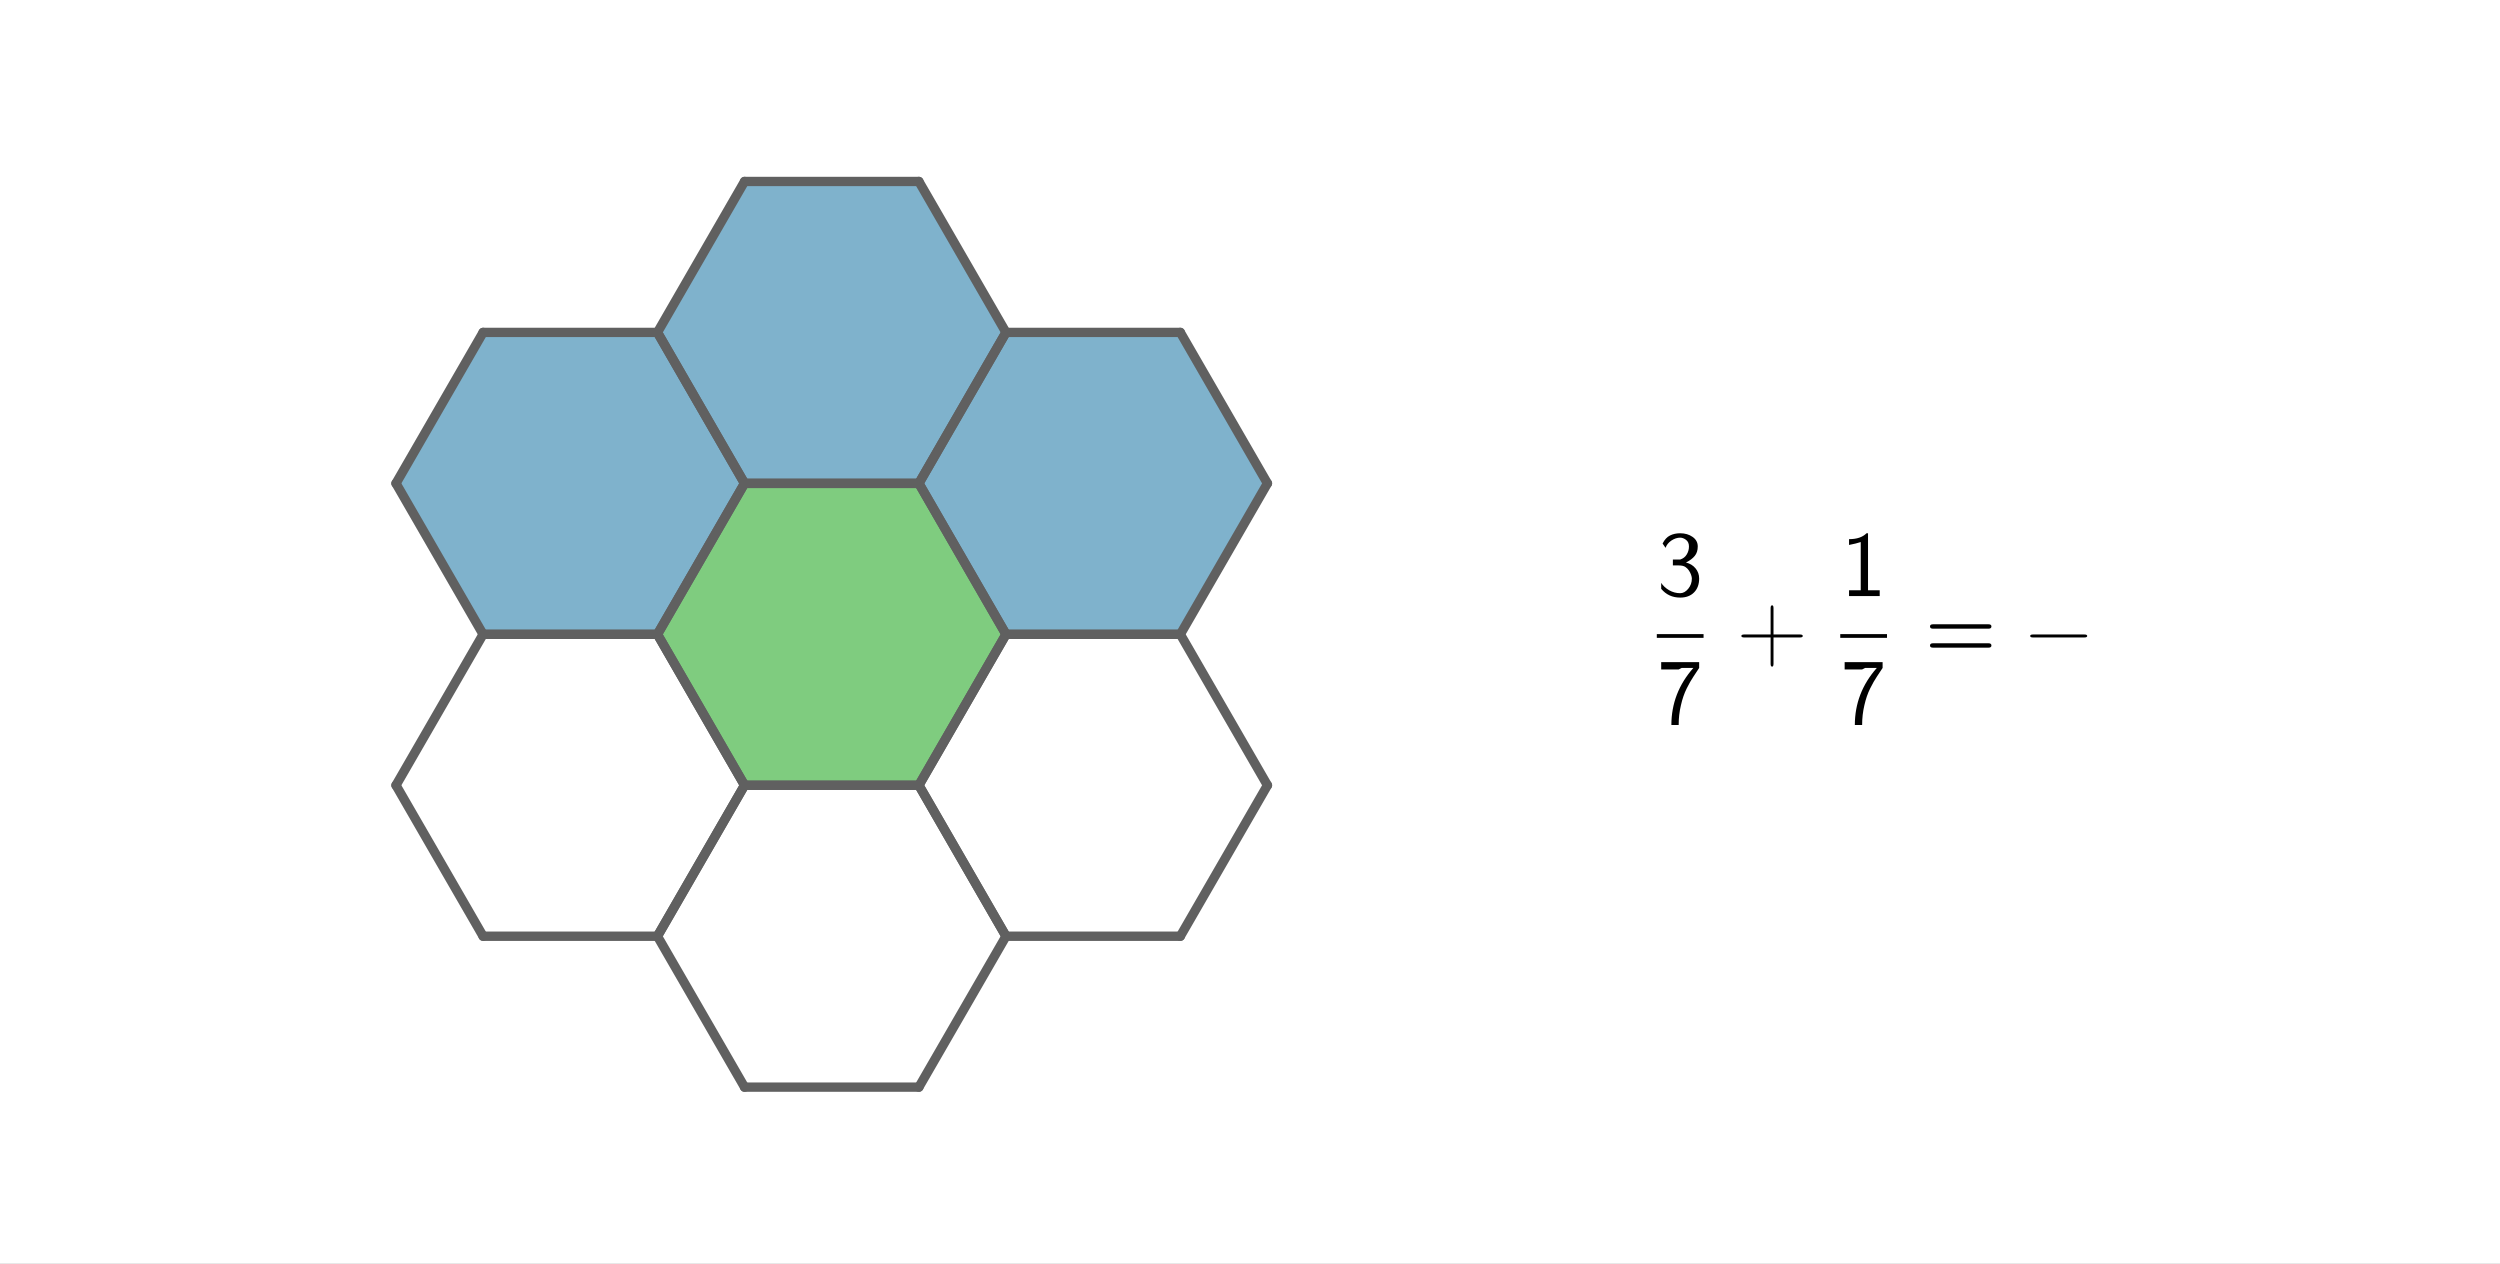 <?xml version="1.0" encoding="ISO-8859-1" standalone="no"?>
<svg xmlns="http://www.w3.org/2000/svg" xmlns:xlink="http://www.w3.org/1999/xlink" xmlns:ev="http://www.w3.org/2001/xml-events" version="1.1" baseProfile="full" x="0px" y="0px" viewBox="0 0 813 411">
<rect x="0" y="0" width="813" height="411" fill="#333333" stroke="none"/>
<title>

</title>
<g stroke-linejoin="miter" stroke-dashoffset="0" stroke-dasharray="none" stroke-width="1" stroke-miterlimit="10.000" stroke-linecap="square">
<g transform="matrix(1.216, 0, 0, 1.216, 0, 0)">
<clipPath id="clip1">
  <path d="M 0 0 L 0 338.00 L 669.00 338.00 L 669.00 0 z"/>
</clipPath>
<g clip-path="url(#clip1)">
<g fill-opacity="1" fill-rule="nonzero" stroke="none" fill="#ffffff">
  <path d="M 0 0 L 669.00 0 L 669.00 338.00 L 0 338.00 L 0 0 z"/>
</g> <!-- drawing style -->
</g> <!-- clip1 -->
</g> <!-- transform -->
<g id="misc">
</g><!-- misc -->
<g id="layer0">
</g><!-- layer0 -->
<g id="layer1">
</g><!-- layer1 -->
<g id="layer2">
</g><!-- layer2 -->
<g id="layer3">
</g><!-- layer3 -->
<g id="layer4">
</g><!-- layer4 -->
<g id="layer5">
</g><!-- layer5 -->
<g id="layer6">
<g transform="matrix(1.216, 0, 0, 1.216, 0, 0)">
<clipPath id="clip2">
  <path d="M 0 0 L 0 338.00 L 669.00 338.00 L 669.00 0 z"/>
</clipPath>
<g clip-path="url(#clip2)">
<g stroke-linejoin="round" stroke-linecap="round" fill="none" stroke-opacity="1" stroke="#993300">
  <path d="M 199.12 290.74 L 245.74 290.74 L 269.04 250.38 L 245.74 210.01 L 199.12 210.01 L 175.82 250.38 z"/>
</g> <!-- drawing style -->
</g> <!-- clip2 -->
</g> <!-- transform -->
<g transform="matrix(1.216, 0, 0, 1.216, 0, 0)">
<clipPath id="clip3">
  <path d="M 0 0 L 0 338.00 L 669.00 338.00 L 669.00 0 z"/>
</clipPath>
<g clip-path="url(#clip3)">
<g stroke-linejoin="round" stroke-linecap="round" fill="none" stroke-opacity="1" stroke="#993300">
  <path d="M 175.82 250.38 L 199.12 210.01 L 175.82 169.64 L 129.20 169.64 L 105.90 210.01 L 129.20 250.38 z"/>
</g> <!-- drawing style -->
</g> <!-- clip3 -->
</g> <!-- transform -->
<g transform="matrix(1.216, 0, 0, 1.216, 0, 0)">
<clipPath id="clip4">
  <path d="M 0 0 L 0 338.00 L 669.00 338.00 L 669.00 0 z"/>
</clipPath>
<g clip-path="url(#clip4)">
<g fill-opacity=".502" fill-rule="nonzero" stroke="none" fill="#009900">
  <path d="M 199.12 210.01 L 245.74 210.01 L 269.04 169.64 L 245.74 129.27 L 199.12 129.27 L 175.82 169.64 z"/>
</g> <!-- drawing style -->
</g> <!-- clip4 -->
</g> <!-- transform -->
<g transform="matrix(1.216, 0, 0, 1.216, 0, 0)">
<clipPath id="clip5">
  <path d="M 0 0 L 0 338.00 L 669.00 338.00 L 669.00 0 z"/>
</clipPath>
<g clip-path="url(#clip5)">
<g stroke-linejoin="round" stroke-linecap="round" fill="none" stroke-opacity="1" stroke="#009900">
  <path d="M 199.12 210.01 L 245.74 210.01 L 269.04 169.64 L 245.74 129.27 L 199.12 129.27 L 175.82 169.64 z"/>
</g> <!-- drawing style -->
</g> <!-- clip5 -->
</g> <!-- transform -->
<g transform="matrix(1.216, 0, 0, 1.216, 0, 0)">
<clipPath id="clip6">
  <path d="M 0 0 L 0 338.00 L 669.00 338.00 L 669.00 0 z"/>
</clipPath>
<g clip-path="url(#clip6)">
<g stroke-linejoin="round" stroke-linecap="round" fill="none" stroke-opacity="1" stroke="#993300">
  <path d="M 245.74 210.01 L 269.04 250.38 L 315.66 250.38 L 338.96 210.01 L 315.66 169.64 L 269.04 169.64 z"/>
</g> <!-- drawing style -->
</g> <!-- clip6 -->
</g> <!-- transform -->
<g transform="matrix(1.216, 0, 0, 1.216, 0, 0)">
<clipPath id="clip7">
  <path d="M 0 0 L 0 338.00 L 669.00 338.00 L 669.00 0 z"/>
</clipPath>
<g clip-path="url(#clip7)">
<g fill-opacity=".502" fill-rule="nonzero" stroke="none" fill="#006699">
  <path d="M 129.20 169.64 L 175.82 169.64 L 199.12 129.27 L 175.82 88.901 L 129.20 88.901 L 105.90 129.27 z"/>
</g> <!-- drawing style -->
</g> <!-- clip7 -->
</g> <!-- transform -->
<g transform="matrix(1.216, 0, 0, 1.216, 0, 0)">
<clipPath id="clip8">
  <path d="M 0 0 L 0 338.00 L 669.00 338.00 L 669.00 0 z"/>
</clipPath>
<g clip-path="url(#clip8)">
<g stroke-linejoin="round" stroke-linecap="round" fill="none" stroke-opacity="1" stroke="#006699">
  <path d="M 129.20 169.64 L 175.82 169.64 L 199.12 129.27 L 175.82 88.901 L 129.20 88.901 L 105.90 129.27 z"/>
</g> <!-- drawing style -->
</g> <!-- clip8 -->
</g> <!-- transform -->
<g transform="matrix(1.216, 0, 0, 1.216, 0, 0)">
<clipPath id="clip9">
  <path d="M 0 0 L 0 338.00 L 669.00 338.00 L 669.00 0 z"/>
</clipPath>
<g clip-path="url(#clip9)">
<g fill-opacity=".502" fill-rule="nonzero" stroke="none" fill="#006699">
  <path d="M 199.12 129.27 L 245.74 129.27 L 269.04 88.901 L 245.74 48.532 L 199.12 48.532 L 175.82 88.901 z"/>
</g> <!-- drawing style -->
</g> <!-- clip9 -->
</g> <!-- transform -->
<g transform="matrix(1.216, 0, 0, 1.216, 0, 0)">
<clipPath id="clip10">
  <path d="M 0 0 L 0 338.00 L 669.00 338.00 L 669.00 0 z"/>
</clipPath>
<g clip-path="url(#clip10)">
<g stroke-linejoin="round" stroke-linecap="round" fill="none" stroke-opacity="1" stroke="#006699">
  <path d="M 199.12 129.27 L 245.74 129.27 L 269.04 88.901 L 245.74 48.532 L 199.12 48.532 L 175.82 88.901 z"/>
</g> <!-- drawing style -->
</g> <!-- clip10 -->
</g> <!-- transform -->
<g transform="matrix(1.216, 0, 0, 1.216, 0, 0)">
<clipPath id="clip11">
  <path d="M 0 0 L 0 338.00 L 669.00 338.00 L 669.00 0 z"/>
</clipPath>
<g clip-path="url(#clip11)">
<g fill-opacity=".502" fill-rule="nonzero" stroke="none" fill="#006699">
  <path d="M 245.74 129.27 L 269.04 169.64 L 315.66 169.64 L 338.96 129.27 L 315.66 88.901 L 269.04 88.901 z"/>
</g> <!-- drawing style -->
</g> <!-- clip11 -->
</g> <!-- transform -->
<g transform="matrix(1.216, 0, 0, 1.216, 0, 0)">
<clipPath id="clip12">
  <path d="M 0 0 L 0 338.00 L 669.00 338.00 L 669.00 0 z"/>
</clipPath>
<g clip-path="url(#clip12)">
<g stroke-linejoin="round" stroke-linecap="round" fill="none" stroke-opacity="1" stroke="#006699">
  <path d="M 245.74 129.27 L 269.04 169.64 L 315.66 169.64 L 338.96 129.27 L 315.66 88.901 L 269.04 88.901 z"/>
</g> <!-- drawing style -->
</g> <!-- clip12 -->
</g> <!-- transform -->
<g transform="matrix(1.216, 0, 0, 1.216, 0, 0)">
<clipPath id="clip13">
  <path d="M 0 0 L 0 338.00 L 669.00 338.00 L 669.00 0 z"/>
</clipPath>
<g clip-path="url(#clip13)">
<g stroke-linejoin="round" stroke-width="2.5" stroke-linecap="round" fill="none" stroke-opacity="1" stroke="#606060">
  <path d="M 199.12 290.74 L 245.74 290.74"/>
</g> <!-- drawing style -->
</g> <!-- clip13 -->
</g> <!-- transform -->
<g transform="matrix(1.216, 0, 0, 1.216, 0, 0)">
<clipPath id="clip14">
  <path d="M 0 0 L 0 338.00 L 669.00 338.00 L 669.00 0 z"/>
</clipPath>
<g clip-path="url(#clip14)">
<g stroke-linejoin="round" stroke-width="2.5" stroke-linecap="round" fill="none" stroke-opacity="1" stroke="#606060">
  <path d="M 245.74 290.74 L 269.04 250.38"/>
</g> <!-- drawing style -->
</g> <!-- clip14 -->
</g> <!-- transform -->
<g transform="matrix(1.216, 0, 0, 1.216, 0, 0)">
<clipPath id="clip15">
  <path d="M 0 0 L 0 338.00 L 669.00 338.00 L 669.00 0 z"/>
</clipPath>
<g clip-path="url(#clip15)">
<g stroke-linejoin="round" stroke-width="2.5" stroke-linecap="round" fill="none" stroke-opacity="1" stroke="#606060">
  <path d="M 269.04 250.38 L 245.74 210.01"/>
</g> <!-- drawing style -->
</g> <!-- clip15 -->
</g> <!-- transform -->
<g transform="matrix(1.216, 0, 0, 1.216, 0, 0)">
<clipPath id="clip16">
  <path d="M 0 0 L 0 338.00 L 669.00 338.00 L 669.00 0 z"/>
</clipPath>
<g clip-path="url(#clip16)">
<g stroke-linejoin="round" stroke-width="2.5" stroke-linecap="round" fill="none" stroke-opacity="1" stroke="#606060">
  <path d="M 245.74 210.01 L 199.12 210.01"/>
</g> <!-- drawing style -->
</g> <!-- clip16 -->
</g> <!-- transform -->
<g transform="matrix(1.216, 0, 0, 1.216, 0, 0)">
<clipPath id="clip17">
  <path d="M 0 0 L 0 338.00 L 669.00 338.00 L 669.00 0 z"/>
</clipPath>
<g clip-path="url(#clip17)">
<g stroke-linejoin="round" stroke-width="2.5" stroke-linecap="round" fill="none" stroke-opacity="1" stroke="#606060">
  <path d="M 199.12 210.01 L 175.82 250.38"/>
</g> <!-- drawing style -->
</g> <!-- clip17 -->
</g> <!-- transform -->
<g transform="matrix(1.216, 0, 0, 1.216, 0, 0)">
<clipPath id="clip18">
  <path d="M 0 0 L 0 338.00 L 669.00 338.00 L 669.00 0 z"/>
</clipPath>
<g clip-path="url(#clip18)">
<g stroke-linejoin="round" stroke-width="2.5" stroke-linecap="round" fill="none" stroke-opacity="1" stroke="#606060">
  <path d="M 175.82 250.38 L 199.12 290.74"/>
</g> <!-- drawing style -->
</g> <!-- clip18 -->
</g> <!-- transform -->
<g transform="matrix(1.216, 0, 0, 1.216, 0, 0)">
<clipPath id="clip19">
  <path d="M 0 0 L 0 338.00 L 669.00 338.00 L 669.00 0 z"/>
</clipPath>
<g clip-path="url(#clip19)">
<g stroke-linejoin="round" stroke-width="2.5" stroke-linecap="round" fill="none" stroke-opacity="1" stroke="#606060">
  <path d="M 175.82 250.38 L 199.12 210.01"/>
</g> <!-- drawing style -->
</g> <!-- clip19 -->
</g> <!-- transform -->
<g transform="matrix(1.216, 0, 0, 1.216, 0, 0)">
<clipPath id="clip20">
  <path d="M 0 0 L 0 338.00 L 669.00 338.00 L 669.00 0 z"/>
</clipPath>
<g clip-path="url(#clip20)">
<g stroke-linejoin="round" stroke-width="2.5" stroke-linecap="round" fill="none" stroke-opacity="1" stroke="#606060">
  <path d="M 199.12 210.01 L 175.82 169.64"/>
</g> <!-- drawing style -->
</g> <!-- clip20 -->
</g> <!-- transform -->
<g transform="matrix(1.216, 0, 0, 1.216, 0, 0)">
<clipPath id="clip21">
  <path d="M 0 0 L 0 338.00 L 669.00 338.00 L 669.00 0 z"/>
</clipPath>
<g clip-path="url(#clip21)">
<g stroke-linejoin="round" stroke-width="2.5" stroke-linecap="round" fill="none" stroke-opacity="1" stroke="#606060">
  <path d="M 175.82 169.64 L 129.20 169.64"/>
</g> <!-- drawing style -->
</g> <!-- clip21 -->
</g> <!-- transform -->
<g transform="matrix(1.216, 0, 0, 1.216, 0, 0)">
<clipPath id="clip22">
  <path d="M 0 0 L 0 338.00 L 669.00 338.00 L 669.00 0 z"/>
</clipPath>
<g clip-path="url(#clip22)">
<g stroke-linejoin="round" stroke-width="2.5" stroke-linecap="round" fill="none" stroke-opacity="1" stroke="#606060">
  <path d="M 129.20 169.64 L 105.90 210.01"/>
</g> <!-- drawing style -->
</g> <!-- clip22 -->
</g> <!-- transform -->
<g transform="matrix(1.216, 0, 0, 1.216, 0, 0)">
<clipPath id="clip23">
  <path d="M 0 0 L 0 338.00 L 669.00 338.00 L 669.00 0 z"/>
</clipPath>
<g clip-path="url(#clip23)">
<g stroke-linejoin="round" stroke-width="2.5" stroke-linecap="round" fill="none" stroke-opacity="1" stroke="#606060">
  <path d="M 105.90 210.01 L 129.20 250.38"/>
</g> <!-- drawing style -->
</g> <!-- clip23 -->
</g> <!-- transform -->
<g transform="matrix(1.216, 0, 0, 1.216, 0, 0)">
<clipPath id="clip24">
  <path d="M 0 0 L 0 338.00 L 669.00 338.00 L 669.00 0 z"/>
</clipPath>
<g clip-path="url(#clip24)">
<g stroke-linejoin="round" stroke-width="2.5" stroke-linecap="round" fill="none" stroke-opacity="1" stroke="#606060">
  <path d="M 129.20 250.38 L 175.82 250.38"/>
</g> <!-- drawing style -->
</g> <!-- clip24 -->
</g> <!-- transform -->
<g transform="matrix(1.216, 0, 0, 1.216, 0, 0)">
<clipPath id="clip25">
  <path d="M 0 0 L 0 338.00 L 669.00 338.00 L 669.00 0 z"/>
</clipPath>
<g clip-path="url(#clip25)">
<g stroke-linejoin="round" stroke-width="2.5" stroke-linecap="round" fill="none" stroke-opacity="1" stroke="#606060">
  <path d="M 199.12 210.01 L 245.74 210.01"/>
</g> <!-- drawing style -->
</g> <!-- clip25 -->
</g> <!-- transform -->
<g transform="matrix(1.216, 0, 0, 1.216, 0, 0)">
<clipPath id="clip26">
  <path d="M 0 0 L 0 338.00 L 669.00 338.00 L 669.00 0 z"/>
</clipPath>
<g clip-path="url(#clip26)">
<g stroke-linejoin="round" stroke-width="2.5" stroke-linecap="round" fill="none" stroke-opacity="1" stroke="#606060">
  <path d="M 245.74 210.01 L 269.04 169.64"/>
</g> <!-- drawing style -->
</g> <!-- clip26 -->
</g> <!-- transform -->
<g transform="matrix(1.216, 0, 0, 1.216, 0, 0)">
<clipPath id="clip27">
  <path d="M 0 0 L 0 338.00 L 669.00 338.00 L 669.00 0 z"/>
</clipPath>
<g clip-path="url(#clip27)">
<g stroke-linejoin="round" stroke-width="2.5" stroke-linecap="round" fill="none" stroke-opacity="1" stroke="#606060">
  <path d="M 269.04 169.64 L 245.74 129.27"/>
</g> <!-- drawing style -->
</g> <!-- clip27 -->
</g> <!-- transform -->
<g transform="matrix(1.216, 0, 0, 1.216, 0, 0)">
<clipPath id="clip28">
  <path d="M 0 0 L 0 338.00 L 669.00 338.00 L 669.00 0 z"/>
</clipPath>
<g clip-path="url(#clip28)">
<g stroke-linejoin="round" stroke-width="2.5" stroke-linecap="round" fill="none" stroke-opacity="1" stroke="#606060">
  <path d="M 245.74 129.27 L 199.12 129.27"/>
</g> <!-- drawing style -->
</g> <!-- clip28 -->
</g> <!-- transform -->
<g transform="matrix(1.216, 0, 0, 1.216, 0, 0)">
<clipPath id="clip29">
  <path d="M 0 0 L 0 338.00 L 669.00 338.00 L 669.00 0 z"/>
</clipPath>
<g clip-path="url(#clip29)">
<g stroke-linejoin="round" stroke-width="2.5" stroke-linecap="round" fill="none" stroke-opacity="1" stroke="#606060">
  <path d="M 199.12 129.27 L 175.82 169.64"/>
</g> <!-- drawing style -->
</g> <!-- clip29 -->
</g> <!-- transform -->
<g transform="matrix(1.216, 0, 0, 1.216, 0, 0)">
<clipPath id="clip30">
  <path d="M 0 0 L 0 338.00 L 669.00 338.00 L 669.00 0 z"/>
</clipPath>
<g clip-path="url(#clip30)">
<g stroke-linejoin="round" stroke-width="2.5" stroke-linecap="round" fill="none" stroke-opacity="1" stroke="#606060">
  <path d="M 175.82 169.64 L 199.12 210.01"/>
</g> <!-- drawing style -->
</g> <!-- clip30 -->
</g> <!-- transform -->
<g transform="matrix(1.216, 0, 0, 1.216, 0, 0)">
<clipPath id="clip31">
  <path d="M 0 0 L 0 338.00 L 669.00 338.00 L 669.00 0 z"/>
</clipPath>
<g clip-path="url(#clip31)">
<g stroke-linejoin="round" stroke-width="2.5" stroke-linecap="round" fill="none" stroke-opacity="1" stroke="#606060">
  <path d="M 245.74 210.01 L 269.04 250.38"/>
</g> <!-- drawing style -->
</g> <!-- clip31 -->
</g> <!-- transform -->
<g transform="matrix(1.216, 0, 0, 1.216, 0, 0)">
<clipPath id="clip32">
  <path d="M 0 0 L 0 338.00 L 669.00 338.00 L 669.00 0 z"/>
</clipPath>
<g clip-path="url(#clip32)">
<g stroke-linejoin="round" stroke-width="2.5" stroke-linecap="round" fill="none" stroke-opacity="1" stroke="#606060">
  <path d="M 269.04 250.38 L 315.66 250.38"/>
</g> <!-- drawing style -->
</g> <!-- clip32 -->
</g> <!-- transform -->
<g transform="matrix(1.216, 0, 0, 1.216, 0, 0)">
<clipPath id="clip33">
  <path d="M 0 0 L 0 338.00 L 669.00 338.00 L 669.00 0 z"/>
</clipPath>
<g clip-path="url(#clip33)">
<g stroke-linejoin="round" stroke-width="2.5" stroke-linecap="round" fill="none" stroke-opacity="1" stroke="#606060">
  <path d="M 315.66 250.38 L 338.96 210.01"/>
</g> <!-- drawing style -->
</g> <!-- clip33 -->
</g> <!-- transform -->
<g transform="matrix(1.216, 0, 0, 1.216, 0, 0)">
<clipPath id="clip34">
  <path d="M 0 0 L 0 338.00 L 669.00 338.00 L 669.00 0 z"/>
</clipPath>
<g clip-path="url(#clip34)">
<g stroke-linejoin="round" stroke-width="2.5" stroke-linecap="round" fill="none" stroke-opacity="1" stroke="#606060">
  <path d="M 338.96 210.01 L 315.66 169.64"/>
</g> <!-- drawing style -->
</g> <!-- clip34 -->
</g> <!-- transform -->
<g transform="matrix(1.216, 0, 0, 1.216, 0, 0)">
<clipPath id="clip35">
  <path d="M 0 0 L 0 338.00 L 669.00 338.00 L 669.00 0 z"/>
</clipPath>
<g clip-path="url(#clip35)">
<g stroke-linejoin="round" stroke-width="2.5" stroke-linecap="round" fill="none" stroke-opacity="1" stroke="#606060">
  <path d="M 315.66 169.64 L 269.04 169.64"/>
</g> <!-- drawing style -->
</g> <!-- clip35 -->
</g> <!-- transform -->
<g transform="matrix(1.216, 0, 0, 1.216, 0, 0)">
<clipPath id="clip36">
  <path d="M 0 0 L 0 338.00 L 669.00 338.00 L 669.00 0 z"/>
</clipPath>
<g clip-path="url(#clip36)">
<g stroke-linejoin="round" stroke-width="2.5" stroke-linecap="round" fill="none" stroke-opacity="1" stroke="#606060">
  <path d="M 269.04 169.64 L 245.74 210.01"/>
</g> <!-- drawing style -->
</g> <!-- clip36 -->
</g> <!-- transform -->
<g transform="matrix(1.216, 0, 0, 1.216, 0, 0)">
<clipPath id="clip37">
  <path d="M 0 0 L 0 338.00 L 669.00 338.00 L 669.00 0 z"/>
</clipPath>
<g clip-path="url(#clip37)">
<g stroke-linejoin="round" stroke-width="2.5" stroke-linecap="round" fill="none" stroke-opacity="1" stroke="#606060">
  <path d="M 129.20 169.64 L 175.82 169.64"/>
</g> <!-- drawing style -->
</g> <!-- clip37 -->
</g> <!-- transform -->
<g transform="matrix(1.216, 0, 0, 1.216, 0, 0)">
<clipPath id="clip38">
  <path d="M 0 0 L 0 338.00 L 669.00 338.00 L 669.00 0 z"/>
</clipPath>
<g clip-path="url(#clip38)">
<g stroke-linejoin="round" stroke-width="2.5" stroke-linecap="round" fill="none" stroke-opacity="1" stroke="#606060">
  <path d="M 175.82 169.64 L 199.12 129.27"/>
</g> <!-- drawing style -->
</g> <!-- clip38 -->
</g> <!-- transform -->
<g transform="matrix(1.216, 0, 0, 1.216, 0, 0)">
<clipPath id="clip39">
  <path d="M 0 0 L 0 338.00 L 669.00 338.00 L 669.00 0 z"/>
</clipPath>
<g clip-path="url(#clip39)">
<g stroke-linejoin="round" stroke-width="2.5" stroke-linecap="round" fill="none" stroke-opacity="1" stroke="#606060">
  <path d="M 199.12 129.27 L 175.82 88.901"/>
</g> <!-- drawing style -->
</g> <!-- clip39 -->
</g> <!-- transform -->
<g transform="matrix(1.216, 0, 0, 1.216, 0, 0)">
<clipPath id="clip40">
  <path d="M 0 0 L 0 338.00 L 669.00 338.00 L 669.00 0 z"/>
</clipPath>
<g clip-path="url(#clip40)">
<g stroke-linejoin="round" stroke-width="2.5" stroke-linecap="round" fill="none" stroke-opacity="1" stroke="#606060">
  <path d="M 175.82 88.901 L 129.20 88.901"/>
</g> <!-- drawing style -->
</g> <!-- clip40 -->
</g> <!-- transform -->
<g transform="matrix(1.216, 0, 0, 1.216, 0, 0)">
<clipPath id="clip41">
  <path d="M 0 0 L 0 338.00 L 669.00 338.00 L 669.00 0 z"/>
</clipPath>
<g clip-path="url(#clip41)">
<g stroke-linejoin="round" stroke-width="2.5" stroke-linecap="round" fill="none" stroke-opacity="1" stroke="#606060">
  <path d="M 129.20 88.901 L 105.90 129.27"/>
</g> <!-- drawing style -->
</g> <!-- clip41 -->
</g> <!-- transform -->
<g transform="matrix(1.216, 0, 0, 1.216, 0, 0)">
<clipPath id="clip42">
  <path d="M 0 0 L 0 338.00 L 669.00 338.00 L 669.00 0 z"/>
</clipPath>
<g clip-path="url(#clip42)">
<g stroke-linejoin="round" stroke-width="2.5" stroke-linecap="round" fill="none" stroke-opacity="1" stroke="#606060">
  <path d="M 105.90 129.27 L 129.20 169.64"/>
</g> <!-- drawing style -->
</g> <!-- clip42 -->
</g> <!-- transform -->
<g transform="matrix(1.216, 0, 0, 1.216, 0, 0)">
<clipPath id="clip43">
  <path d="M 0 0 L 0 338.00 L 669.00 338.00 L 669.00 0 z"/>
</clipPath>
<g clip-path="url(#clip43)">
<g stroke-linejoin="round" stroke-width="2.5" stroke-linecap="round" fill="none" stroke-opacity="1" stroke="#606060">
  <path d="M 199.12 129.27 L 245.74 129.27"/>
</g> <!-- drawing style -->
</g> <!-- clip43 -->
</g> <!-- transform -->
<g transform="matrix(1.216, 0, 0, 1.216, 0, 0)">
<clipPath id="clip44">
  <path d="M 0 0 L 0 338.00 L 669.00 338.00 L 669.00 0 z"/>
</clipPath>
<g clip-path="url(#clip44)">
<g stroke-linejoin="round" stroke-width="2.5" stroke-linecap="round" fill="none" stroke-opacity="1" stroke="#606060">
  <path d="M 245.74 129.27 L 269.04 88.901"/>
</g> <!-- drawing style -->
</g> <!-- clip44 -->
</g> <!-- transform -->
<g transform="matrix(1.216, 0, 0, 1.216, 0, 0)">
<clipPath id="clip45">
  <path d="M 0 0 L 0 338.00 L 669.00 338.00 L 669.00 0 z"/>
</clipPath>
<g clip-path="url(#clip45)">
<g stroke-linejoin="round" stroke-width="2.5" stroke-linecap="round" fill="none" stroke-opacity="1" stroke="#606060">
  <path d="M 269.04 88.901 L 245.74 48.532"/>
</g> <!-- drawing style -->
</g> <!-- clip45 -->
</g> <!-- transform -->
<g transform="matrix(1.216, 0, 0, 1.216, 0, 0)">
<clipPath id="clip46">
  <path d="M 0 0 L 0 338.00 L 669.00 338.00 L 669.00 0 z"/>
</clipPath>
<g clip-path="url(#clip46)">
<g stroke-linejoin="round" stroke-width="2.5" stroke-linecap="round" fill="none" stroke-opacity="1" stroke="#606060">
  <path d="M 245.74 48.532 L 199.12 48.532"/>
</g> <!-- drawing style -->
</g> <!-- clip46 -->
</g> <!-- transform -->
<g transform="matrix(1.216, 0, 0, 1.216, 0, 0)">
<clipPath id="clip47">
  <path d="M 0 0 L 0 338.00 L 669.00 338.00 L 669.00 0 z"/>
</clipPath>
<g clip-path="url(#clip47)">
<g stroke-linejoin="round" stroke-width="2.5" stroke-linecap="round" fill="none" stroke-opacity="1" stroke="#606060">
  <path d="M 199.12 48.532 L 175.82 88.901"/>
</g> <!-- drawing style -->
</g> <!-- clip47 -->
</g> <!-- transform -->
<g transform="matrix(1.216, 0, 0, 1.216, 0, 0)">
<clipPath id="clip48">
  <path d="M 0 0 L 0 338.00 L 669.00 338.00 L 669.00 0 z"/>
</clipPath>
<g clip-path="url(#clip48)">
<g stroke-linejoin="round" stroke-width="2.5" stroke-linecap="round" fill="none" stroke-opacity="1" stroke="#606060">
  <path d="M 175.82 88.901 L 199.12 129.27"/>
</g> <!-- drawing style -->
</g> <!-- clip48 -->
</g> <!-- transform -->
<g transform="matrix(1.216, 0, 0, 1.216, 0, 0)">
<clipPath id="clip49">
  <path d="M 0 0 L 0 338.00 L 669.00 338.00 L 669.00 0 z"/>
</clipPath>
<g clip-path="url(#clip49)">
<g stroke-linejoin="round" stroke-width="2.5" stroke-linecap="round" fill="none" stroke-opacity="1" stroke="#606060">
  <path d="M 245.74 129.27 L 269.04 169.64"/>
</g> <!-- drawing style -->
</g> <!-- clip49 -->
</g> <!-- transform -->
<g transform="matrix(1.216, 0, 0, 1.216, 0, 0)">
<clipPath id="clip50">
  <path d="M 0 0 L 0 338.00 L 669.00 338.00 L 669.00 0 z"/>
</clipPath>
<g clip-path="url(#clip50)">
<g stroke-linejoin="round" stroke-width="2.5" stroke-linecap="round" fill="none" stroke-opacity="1" stroke="#606060">
  <path d="M 269.04 169.64 L 315.66 169.64"/>
</g> <!-- drawing style -->
</g> <!-- clip50 -->
</g> <!-- transform -->
<g transform="matrix(1.216, 0, 0, 1.216, 0, 0)">
<clipPath id="clip51">
  <path d="M 0 0 L 0 338.00 L 669.00 338.00 L 669.00 0 z"/>
</clipPath>
<g clip-path="url(#clip51)">
<g stroke-linejoin="round" stroke-width="2.5" stroke-linecap="round" fill="none" stroke-opacity="1" stroke="#606060">
  <path d="M 315.66 169.64 L 338.96 129.27"/>
</g> <!-- drawing style -->
</g> <!-- clip51 -->
</g> <!-- transform -->
<g transform="matrix(1.216, 0, 0, 1.216, 0, 0)">
<clipPath id="clip52">
  <path d="M 0 0 L 0 338.00 L 669.00 338.00 L 669.00 0 z"/>
</clipPath>
<g clip-path="url(#clip52)">
<g stroke-linejoin="round" stroke-width="2.5" stroke-linecap="round" fill="none" stroke-opacity="1" stroke="#606060">
  <path d="M 338.96 129.27 L 315.66 88.901"/>
</g> <!-- drawing style -->
</g> <!-- clip52 -->
</g> <!-- transform -->
<g transform="matrix(1.216, 0, 0, 1.216, 0, 0)">
<clipPath id="clip53">
  <path d="M 0 0 L 0 338.00 L 669.00 338.00 L 669.00 0 z"/>
</clipPath>
<g clip-path="url(#clip53)">
<g stroke-linejoin="round" stroke-width="2.5" stroke-linecap="round" fill="none" stroke-opacity="1" stroke="#606060">
  <path d="M 315.66 88.901 L 269.04 88.901"/>
</g> <!-- drawing style -->
</g> <!-- clip53 -->
</g> <!-- transform -->
<g transform="matrix(1.216, 0, 0, 1.216, 0, 0)">
<clipPath id="clip54">
  <path d="M 0 0 L 0 338.00 L 669.00 338.00 L 669.00 0 z"/>
</clipPath>
<g clip-path="url(#clip54)">
<g stroke-linejoin="round" stroke-width="2.5" stroke-linecap="round" fill="none" stroke-opacity="1" stroke="#606060">
  <path d="M 269.04 88.901 L 245.74 129.27"/>
</g> <!-- drawing style -->
</g> <!-- clip54 -->
</g> <!-- transform -->
<g transform="matrix(30.406, 0, 0, 30.406, 538.79, 193.85)">
<clipPath id="clip55">
  <path d="M -17.720 -6.376 L -17.720 7.144 L 9.04 7.144 L 9.04 -6.376 z"/>
</clipPath>
<g clip-path="url(#clip55)">
<g fill-opacity="1" fill-rule="nonzero" stroke="none" fill="#000000">
  <path d="M .094 -.516 L .062 -.562 Q .094 -.625 .141 -.648 Q .188 -.672 .25 -.672 Q .328 -.672 .383 -.633 Q .438 -.594 .438 -.531 Q .438 -.469 .406 -.43 Q .375 -.391 .312 -.359 Q .375 -.344 .414 -.297 Q .453 -.25 .453 -.188 Q .453 -.094 .398 -.039 Q .344 .016 .25 .016 Q .125 .016 .047 -.078 L .047 -.141 Q .078 -.094 .133 -.062 Q .188 -.031 .25 -.031 Q .297 -.031 .336 -.078 Q .375 -.125 .375 -.188 Q .375 -.203 .367 -.227 Q .359 -.25 .344 -.273 Q .328 -.297 .305 -.312 Q .281 -.328 .234 -.328 L .172 -.328 L .172 -.391 Q .234 -.391 .25 -.391 Q .297 -.406 .32 -.445 Q .344 -.484 .344 -.531 Q .344 -.578 .312 -.602 Q .281 -.625 .25 -.625 Q .203 -.625 .156 -.594 Q .109 -.562 .094 -.516 z"/>
</g> <!-- drawing style -->
</g> <!-- clip55 -->
</g> <!-- transform -->
<g transform="matrix(30.406, 0, 0, 30.406, 0, 0)">
<clipPath id="clip56">
  <path d="M 0 0 L 0 13.520 L 26.760 13.520 L 26.760 0 z"/>
</clipPath>
<g clip-path="url(#clip56)">
<g fill-opacity="1" fill-rule="nonzero" stroke="none" fill="#000000">
  <path d="M 17.720 6.782 L 18.220 6.782 L 18.220 6.822 L 17.720 6.822 L 17.720 6.782 z"/>
</g> <!-- drawing style -->
</g> <!-- clip56 -->
</g> <!-- transform -->
<g transform="matrix(30.406, 0, 0, 30.406, 538.79, 235.28)">
<clipPath id="clip57">
  <path d="M -17.720 -7.738 L -17.720 5.782 L 9.04 5.782 L 9.04 -7.738 z"/>
</clipPath>
<g clip-path="url(#clip57)">
<g fill-opacity="1" fill-rule="nonzero" stroke="none" fill="#000000">
  <path d="M .234 -.578 L .047 -.578 L .047 -.656 L .453 -.656 L .453 -.594 Q .422 -.547 .391 -.5 Q .359 -.453 .32 -.375 Q .281 -.297 .258 -.195 Q .234 -.094 .234 .016 L .156 .016 Q .156 -.328 .391 -.594 L .266 -.594 Q .266 -.594 .25 -.586 Q .234 -.578 .234 -.578 z"/>
</g> <!-- drawing style -->
</g> <!-- clip57 -->
</g> <!-- transform -->
<g transform="matrix(30.406, 0, 0, 30.406, 564.40, 214.42)">
<clipPath id="clip58">
  <path d="M -18.562 -7.052 L -18.562 6.468 L 8.198 6.468 L 8.198 -7.052 z"/>
</clipPath>
<g clip-path="url(#clip58)">
<g fill-opacity="1" fill-rule="nonzero" stroke="none" fill="#000000">
  <path d="M .406 -.234 L .406 .047 Q .406 .078 .391 .078 Q .375 .078 .375 .047 L .375 -.234 L .094 -.234 Q .062 -.234 .062 -.25 Q .062 -.266 .094 -.266 L .375 -.266 L .375 -.547 Q .375 -.578 .391 -.578 Q .406 -.578 .406 -.547 L .406 -.266 L .688 -.266 Q .719 -.266 .719 -.25 Q .719 -.234 .688 -.234 L .406 -.234 z"/>
</g> <!-- drawing style -->
</g> <!-- clip58 -->
</g> <!-- transform -->
<g transform="matrix(30.406, 0, 0, 30.406, 598.45, 193.85)">
<clipPath id="clip59">
  <path d="M -19.682 -6.376 L -19.682 7.144 L 7.078 7.144 L 7.078 -6.376 z"/>
</clipPath>
<g clip-path="url(#clip59)">
<g fill-opacity="1" fill-rule="nonzero" stroke="none" fill="#000000">
  <path d="M .297 -.672 L .297 -.062 L .422 -.062 L .422 -0 L .094 -0 L .094 -.062 L .219 -.062 L .219 -.578 Q .172 -.562 .094 -.547 L .094 -.609 Q .219 -.609 .281 -.672 L .297 -.672 z"/>
</g> <!-- drawing style -->
</g> <!-- clip59 -->
</g> <!-- transform -->
<g transform="matrix(30.406, 0, 0, 30.406, 0, 0)">
<clipPath id="clip60">
  <path d="M 0 0 L 0 13.520 L 26.760 13.520 L 26.760 0 z"/>
</clipPath>
<g clip-path="url(#clip60)">
<g fill-opacity="1" fill-rule="nonzero" stroke="none" fill="#000000">
  <path d="M 19.682 6.782 L 20.182 6.782 L 20.182 6.822 L 19.682 6.822 L 19.682 6.782 z"/>
</g> <!-- drawing style -->
</g> <!-- clip60 -->
</g> <!-- transform -->
<g transform="matrix(30.406, 0, 0, 30.406, 598.45, 235.28)">
<clipPath id="clip61">
  <path d="M -19.682 -7.738 L -19.682 5.782 L 7.078 5.782 L 7.078 -7.738 z"/>
</clipPath>
<g clip-path="url(#clip61)">
<g fill-opacity="1" fill-rule="nonzero" stroke="none" fill="#000000">
  <path d="M .234 -.578 L .047 -.578 L .047 -.656 L .453 -.656 L .453 -.594 Q .422 -.547 .391 -.5 Q .359 -.453 .32 -.375 Q .281 -.297 .258 -.195 Q .234 -.094 .234 .016 L .156 .016 Q .156 -.328 .391 -.594 L .266 -.594 Q .266 -.594 .25 -.586 Q .234 -.578 .234 -.578 z"/>
</g> <!-- drawing style -->
</g> <!-- clip61 -->
</g> <!-- transform -->
<g transform="matrix(30.406, 0, 0, 30.406, 625.75, 214.42)">
<clipPath id="clip62">
  <path d="M -20.580 -7.052 L -20.580 6.468 L 6.18 6.468 L 6.18 -7.052 z"/>
</clipPath>
<g clip-path="url(#clip62)">
<g fill-opacity="1" fill-rule="nonzero" stroke="none" fill="#000000">
  <path d="M .688 -.328 L .094 -.328 Q .062 -.328 .062 -.352 Q .062 -.375 .094 -.375 L .688 -.375 Q .719 -.375 .719 -.352 Q .719 -.328 .688 -.328 z M .688 -.125 L .094 -.125 Q .062 -.125 .062 -.148 Q .062 -.172 .094 -.172 L .688 -.172 Q .719 -.172 .719 -.148 Q .719 -.125 .688 -.125 z"/>
</g> <!-- drawing style -->
</g> <!-- clip62 -->
</g> <!-- transform -->
<g transform="matrix(30.406, 0, 0, 30.406, 657.84, 214.42)">
<clipPath id="clip63">
  <path d="M -21.636 -7.052 L -21.636 6.468 L 5.124 6.468 L 5.124 -7.052 z"/>
</clipPath>
<g clip-path="url(#clip63)">
<g fill-opacity="1" fill-rule="nonzero" stroke="none" fill="#000000">
  <path d="M .656 -.234 L .109 -.234 Q .078 -.234 .078 -.25 Q .078 -.266 .109 -.266 L .656 -.266 Q .688 -.266 .688 -.25 Q .688 -.234 .656 -.234 z"/>
</g> <!-- drawing style -->
</g> <!-- clip63 -->
</g> <!-- transform -->
</g><!-- layer6 -->
</g> <!-- default stroke -->
</svg>
<!-- bounding box -->
